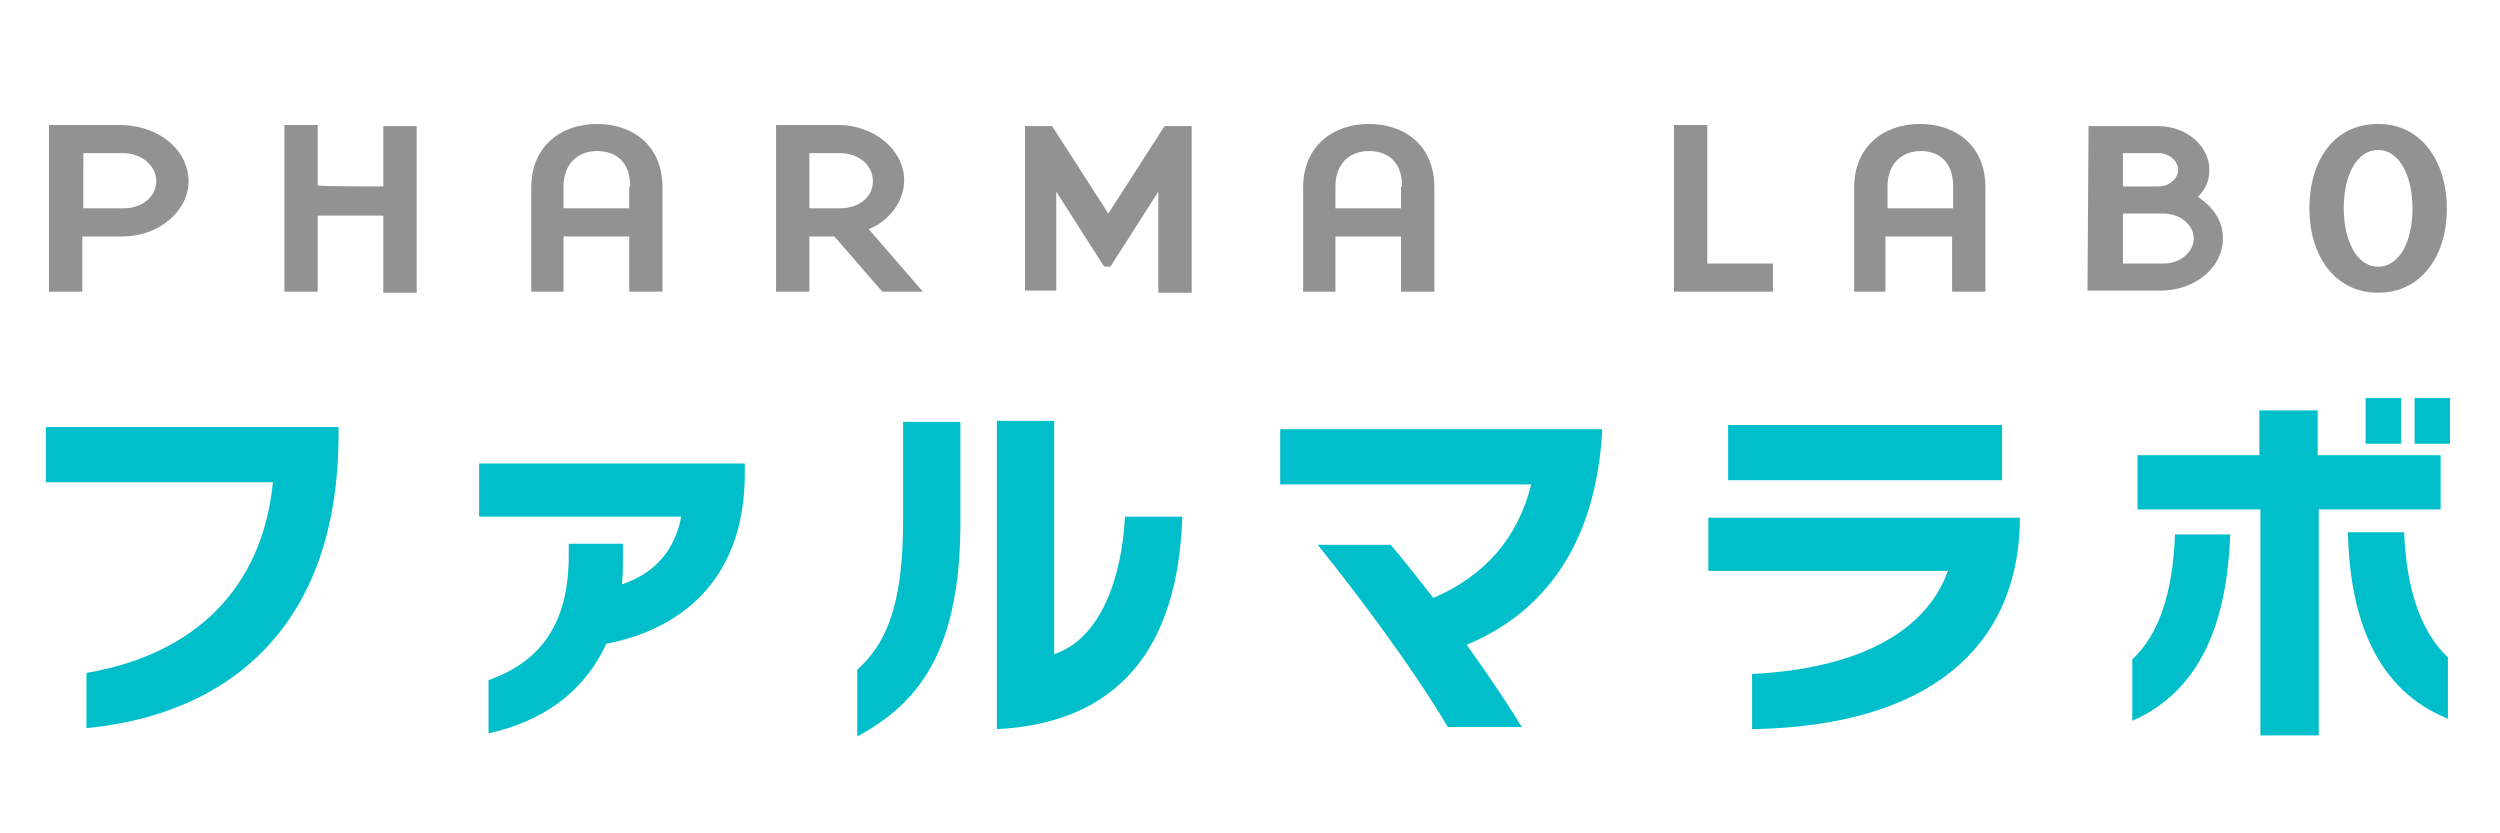 <?xml version="1.0" encoding="utf-8"?>
<!-- Generator: Adobe Illustrator 26.5.0, SVG Export Plug-In . SVG Version: 6.00 Build 0)  -->
<svg version="1.1" id="レイヤー_1" xmlns="http://www.w3.org/2000/svg" xmlns:xlink="http://www.w3.org/1999/xlink" x="0px"
	 y="0px" width="240px" height="80px" viewBox="0 0 240 80" style="enable-background:new 0 0 240 80;" xml:space="preserve">
<style type="text/css">
	.st0{fill:none;stroke:#F29600;stroke-linecap:round;stroke-miterlimit:10;}
	.st1{fill:#F29600;}
	
		.st2{fill:none;stroke:url(#SVGID_00000047044049846365034190000011213424982086598830_);stroke-width:0.709;stroke-linecap:round;stroke-miterlimit:10;}
	.st3{fill:#004492;}
	.st4{fill:none;stroke:#37A0DA;stroke-width:0.709;stroke-linecap:round;stroke-miterlimit:10;}
	.st5{fill:#37A0DA;}
	.st6{fill:none;stroke:#00BECA;stroke-linecap:round;stroke-miterlimit:10;}
	.st7{fill:#00BECA;}
	.st8{fill:none;stroke:#00695F;stroke-width:0.709;stroke-linecap:round;stroke-miterlimit:10;}
	.st9{fill:#00695F;}
	.st10{fill:#939494;}
	.st11{fill:#036EB7;}
	.st12{fill:url(#SVGID_00000036230116138090350090000001344369938644943766_);}
	.st13{fill:url(#SVGID_00000111175868062680669350000003095150711730807968_);}
	.st14{fill:url(#SVGID_00000062914075482840482190000004453952687821910692_);}
	.st15{fill:url(#SVGID_00000077301173697682574180000012503901421773539217_);}
	.st16{fill:url(#SVGID_00000173860571927677591680000009932677477906949033_);}
	.st17{fill:url(#SVGID_00000065065459915630458190000005402109268105931947_);}
	.st18{fill:url(#SVGID_00000053506074041849319070000002517822708038364326_);}
	.st19{fill:url(#SVGID_00000181054279299840128640000012204136261353349026_);}
	.st20{fill:#0068B6;}
	.st21{fill:#9E9E9F;}
	.st22{fill:#4C4948;}
	.st23{fill:#D3A900;}
	.st24{fill:#231815;}
	.st25{fill:#4C98C0;}
	.st26{fill:#5DB6E7;}
	.st27{fill:#F9BE00;}
	.st28{fill:#FABE00;}
	.st29{fill:#002C7D;}
	.st30{fill:url(#SVGID_00000114037419418229458480000007550005253270448769_);}
	.st31{fill:url(#SVGID_00000028299598962193429020000006380237250568457892_);}
	.st32{fill:url(#SVGID_00000137100388191151151080000003536615996563103878_);}
	.st33{fill:url(#SVGID_00000126300483602825360150000001688273862262011549_);}
	.st34{fill:url(#SVGID_00000114772783168900184420000005199195301791303079_);}
	.st35{fill:url(#SVGID_00000067209462886852257800000008312682899300215184_);}
	.st36{fill:#F39800;}
	.st37{fill:#FFFFFF;}
	.st38{clip-path:url(#SVGID_00000119080187333983028720000006863998778123286932_);}
	.st39{fill-rule:evenodd;clip-rule:evenodd;fill:#4E93C9;}
	.st40{fill-rule:evenodd;clip-rule:evenodd;fill:#5294C7;}
	.st41{fill:none;stroke:#4E93C9;stroke-width:2;stroke-linecap:round;stroke-linejoin:round;}
	.st42{fill:none;stroke:#4E93C9;stroke-width:2;stroke-linecap:round;}
	.st43{clip-path:url(#SVGID_00000019647994175234939600000005911638241903458993_);}
	.st44{fill:none;stroke:#FFFFFF;stroke-width:0.567;stroke-miterlimit:10;}
	.st45{fill:none;stroke:#FFFFFF;stroke-width:0.567;stroke-linecap:round;stroke-linejoin:round;stroke-miterlimit:10;}
	.st46{fill:#D7A400;}
	.st47{fill:#82C1EA;}
	.st48{fill:none;stroke:#82C1EA;stroke-linecap:round;stroke-linejoin:round;stroke-miterlimit:10;}
	.st49{fill:none;stroke:#EE86A1;stroke-width:1.5;stroke-linecap:round;stroke-linejoin:round;stroke-miterlimit:10;}
	.st50{fill:#D4A900;}
	.st51{fill:none;stroke:#FFFFFF;stroke-width:0.5;stroke-linecap:round;stroke-linejoin:round;stroke-miterlimit:10;}
	.st52{fill:none;stroke:#D4A900;stroke-width:1.5;stroke-linecap:round;stroke-linejoin:round;stroke-miterlimit:10;}
	.st53{fill:none;stroke:#FFFFFF;stroke-width:0.75;stroke-linecap:round;stroke-linejoin:round;stroke-miterlimit:10;}
	.st54{fill:none;stroke:#D4A900;stroke-width:1.5;stroke-miterlimit:10;}
	.st55{fill:none;stroke:#D4A900;stroke-width:1.75;stroke-miterlimit:10;}
	.st56{fill:#FFFFFF;stroke:#FFFFFF;stroke-width:0.5;stroke-linecap:round;stroke-linejoin:round;stroke-miterlimit:10;}
	.st57{fill:#FFFFFF;stroke:#FFFFFF;stroke-width:0.1;stroke-linecap:round;stroke-linejoin:round;stroke-miterlimit:10;}
	.st58{fill:#ADADAD;}
	.st59{fill:#3F8BFA;}
	.st60{fill:none;stroke:#E0E0E0;}
	.st61{fill:#929293;}
</style>
<g id="logo_x5F_pharma-labo_00000038408676947438217690000000323272078368780734_">
	<g id="ライトver_00000045578341349502345390000011318140996543715258_">
		<g>
			<g>
				<g>
					<path class="st7" d="M8.3,69.9v-5.3c10.5-1.8,16.9-8.2,17.9-18.3H4.4V41h28.1v0.7C32.5,60.3,21.8,68.6,8.3,69.9z"/>
					<path class="st7" d="M58.2,61.8c-2.2,4.8-6.3,7.5-11.3,8.6v-5.1c5-1.8,7.7-5.4,7.7-12v-1.1h5.2v1.3c0,0.9,0,1.8-0.1,2.6
						c3.3-1.1,5.1-3.4,5.7-6.5H46v-5.1h25.5v1.2C71.4,56,65,60.5,58.2,61.8z"/>
					<path class="st7" d="M82.3,70.7v-6.4c2.5-2.3,4.4-5.6,4.4-14.3v-9.5h5.5v9.1C92.3,62.5,88.2,67.5,82.3,70.7z M95.7,70V40.4h5.5
						v22.4c4.5-1.5,6.5-7.4,6.8-13.2h5.5C113.1,62.2,107.4,69.4,95.7,70z"/>
					<path class="st7" d="M140.8,61.9c2,2.8,3.9,5.6,5.3,7.9h-7.1c-3.4-5.7-8.4-12.4-12.5-17.5h7c1.3,1.5,2.6,3.2,4.1,5.1
						c4.9-2.1,8.1-5.7,9.4-10.9h-24.1v-5.3h30.9v0.4C153.1,52.6,148,58.9,140.8,61.9z"/>
					<path class="st7" d="M168.2,70v-5.3c10.1-0.5,16.7-4,18.8-9.9h-23v-5.1h29.9v0.8C193.5,62,185.4,69.7,168.2,70z M165.9,46.1
						v-5.3h26.3v5.3H165.9z"/>
					<path class="st7" d="M204.7,69.2v-5.9c2.6-2.4,3.9-6.5,4.1-12h5.3C213.8,59.7,211.3,66.3,204.7,69.2z M222.6,48.9v21.7H217
						V48.9h-11.8v-5.2h11.7v-4.3h5.6v4.3h11.8v5.2H222.6z M225.4,51.1h5.4c0.2,5.4,1.6,9.6,4.2,12v5.9
						C228.3,66.3,225.6,59.7,225.4,51.1z M227.1,42.6v-4.4h3.4v4.4H227.1z M231.8,42.6v-4.4h3.4v4.4H231.8z"/>
				</g>
			</g>
			<g>
				<path class="st61" d="M18.1,17.4c0,2.9-2.9,5.3-6.3,5.3c-0.3,0-3.9,0-3.9,0V28H4.7v-16h7C15.4,12.1,18.1,14.5,18.1,17.4z
					 M15,17.4c0-1.5-1.4-2.7-3.2-2.7c-0.3,0-3.8,0-3.8,0V20h3.9C13.6,20,15,18.9,15,17.4z"/>
				<path class="st61" d="M36.8,17.9v-5.8h3.2v16h-3.2v-7.4h-6.3V28h-3.2v-16h3.2v5.8C30.5,17.9,36.8,17.9,36.8,17.9z"/>
				<path class="st61" d="M54.2,28H51V18c0-4,2.9-6.1,6.3-6.1c3.5,0,6.3,2.1,6.3,6.1v10h-3.2v-5.3h-6.3V28H54.2z M60.5,17.9
					c0-2.4-1.4-3.4-3.2-3.4c-1.7,0-3.2,1.1-3.2,3.4V20h6.3v-2.1H60.5z"/>
				<path class="st61" d="M88.6,28h-3.9l-4.6-5.3c-0.8,0-2.4,0-2.4,0V28h-3.2v-16h6c3.4,0,6.3,2.4,6.3,5.3c0,2-1.4,3.9-3.4,4.7
					L88.6,28z M83.8,17.4c0-1.5-1.3-2.7-3.2-2.7c-0.3,0-2.9,0-2.9,0V20h2.9C82.5,20,83.8,18.9,83.8,17.4z"/>
				<path class="st61" d="M111.2,28v-9.6l-4.6,7.2H106l-4.6-7.2v9.5h-3V12.1h2.6l5.4,8.4l5.4-8.4h2.6v16H111.2z"/>
				<path class="st61" d="M128.3,28h-3.2V18c0-4,2.9-6.1,6.3-6.1c3.5,0,6.3,2.1,6.3,6.1v10h-3.2v-5.3h-6.3V28H128.3z M134.6,17.9
					c0-2.4-1.4-3.4-3.2-3.4c-1.7,0-3.2,1.1-3.2,3.4V20h6.3v-2.1H134.6z"/>
				<path class="st61" d="M163.9,25.3h6.3V28h-9.5v-16h3.2V25.3z"/>
				<path class="st61" d="M181.2,28H178V18c0-4,2.9-6.1,6.3-6.1c3.5,0,6.3,2.1,6.3,6.1v10h-3.2v-5.3H181V28H181.2z M187.5,17.9
					c0-2.4-1.4-3.4-3.1-3.4s-3.2,1.1-3.2,3.4V20h6.3V17.9z"/>
				<path class="st61" d="M200.5,12.1h6.6c2.8,0,5,1.9,5,4.2c0,1.1-0.4,1.9-1.1,2.6c1.5,1,2.4,2.3,2.4,4c0,2.8-2.7,5-6,5
					c-0.3,0-7,0-7,0L200.5,12.1L200.5,12.1z M203.8,17.9h3.4c1.1,0,1.9-0.8,1.9-1.6c0-0.8-0.8-1.6-1.9-1.6c-0.3,0-3.4,0-3.4,0
					L203.8,17.9L203.8,17.9z M203.8,25.3h3.9c1.6,0,2.9-1.1,2.9-2.4s-1.3-2.4-2.9-2.4c-0.6,0-3.9,0-3.9,0V25.3z"/>
				<path class="st61" d="M228.3,11.9c4.3,0,6.6,3.8,6.6,8.1c0,4.5-2.4,8.1-6.6,8.1c-4.2,0-6.6-3.6-6.6-8.1S224,11.9,228.3,11.9z
					 M228.3,25.6c2.1,0,3.3-2.5,3.3-5.6c0-3-1.2-5.6-3.3-5.6S225,16.9,225,20C225,23,226.2,25.6,228.3,25.6z"/>
			</g>
		</g>
	</g>
</g>
</svg>
